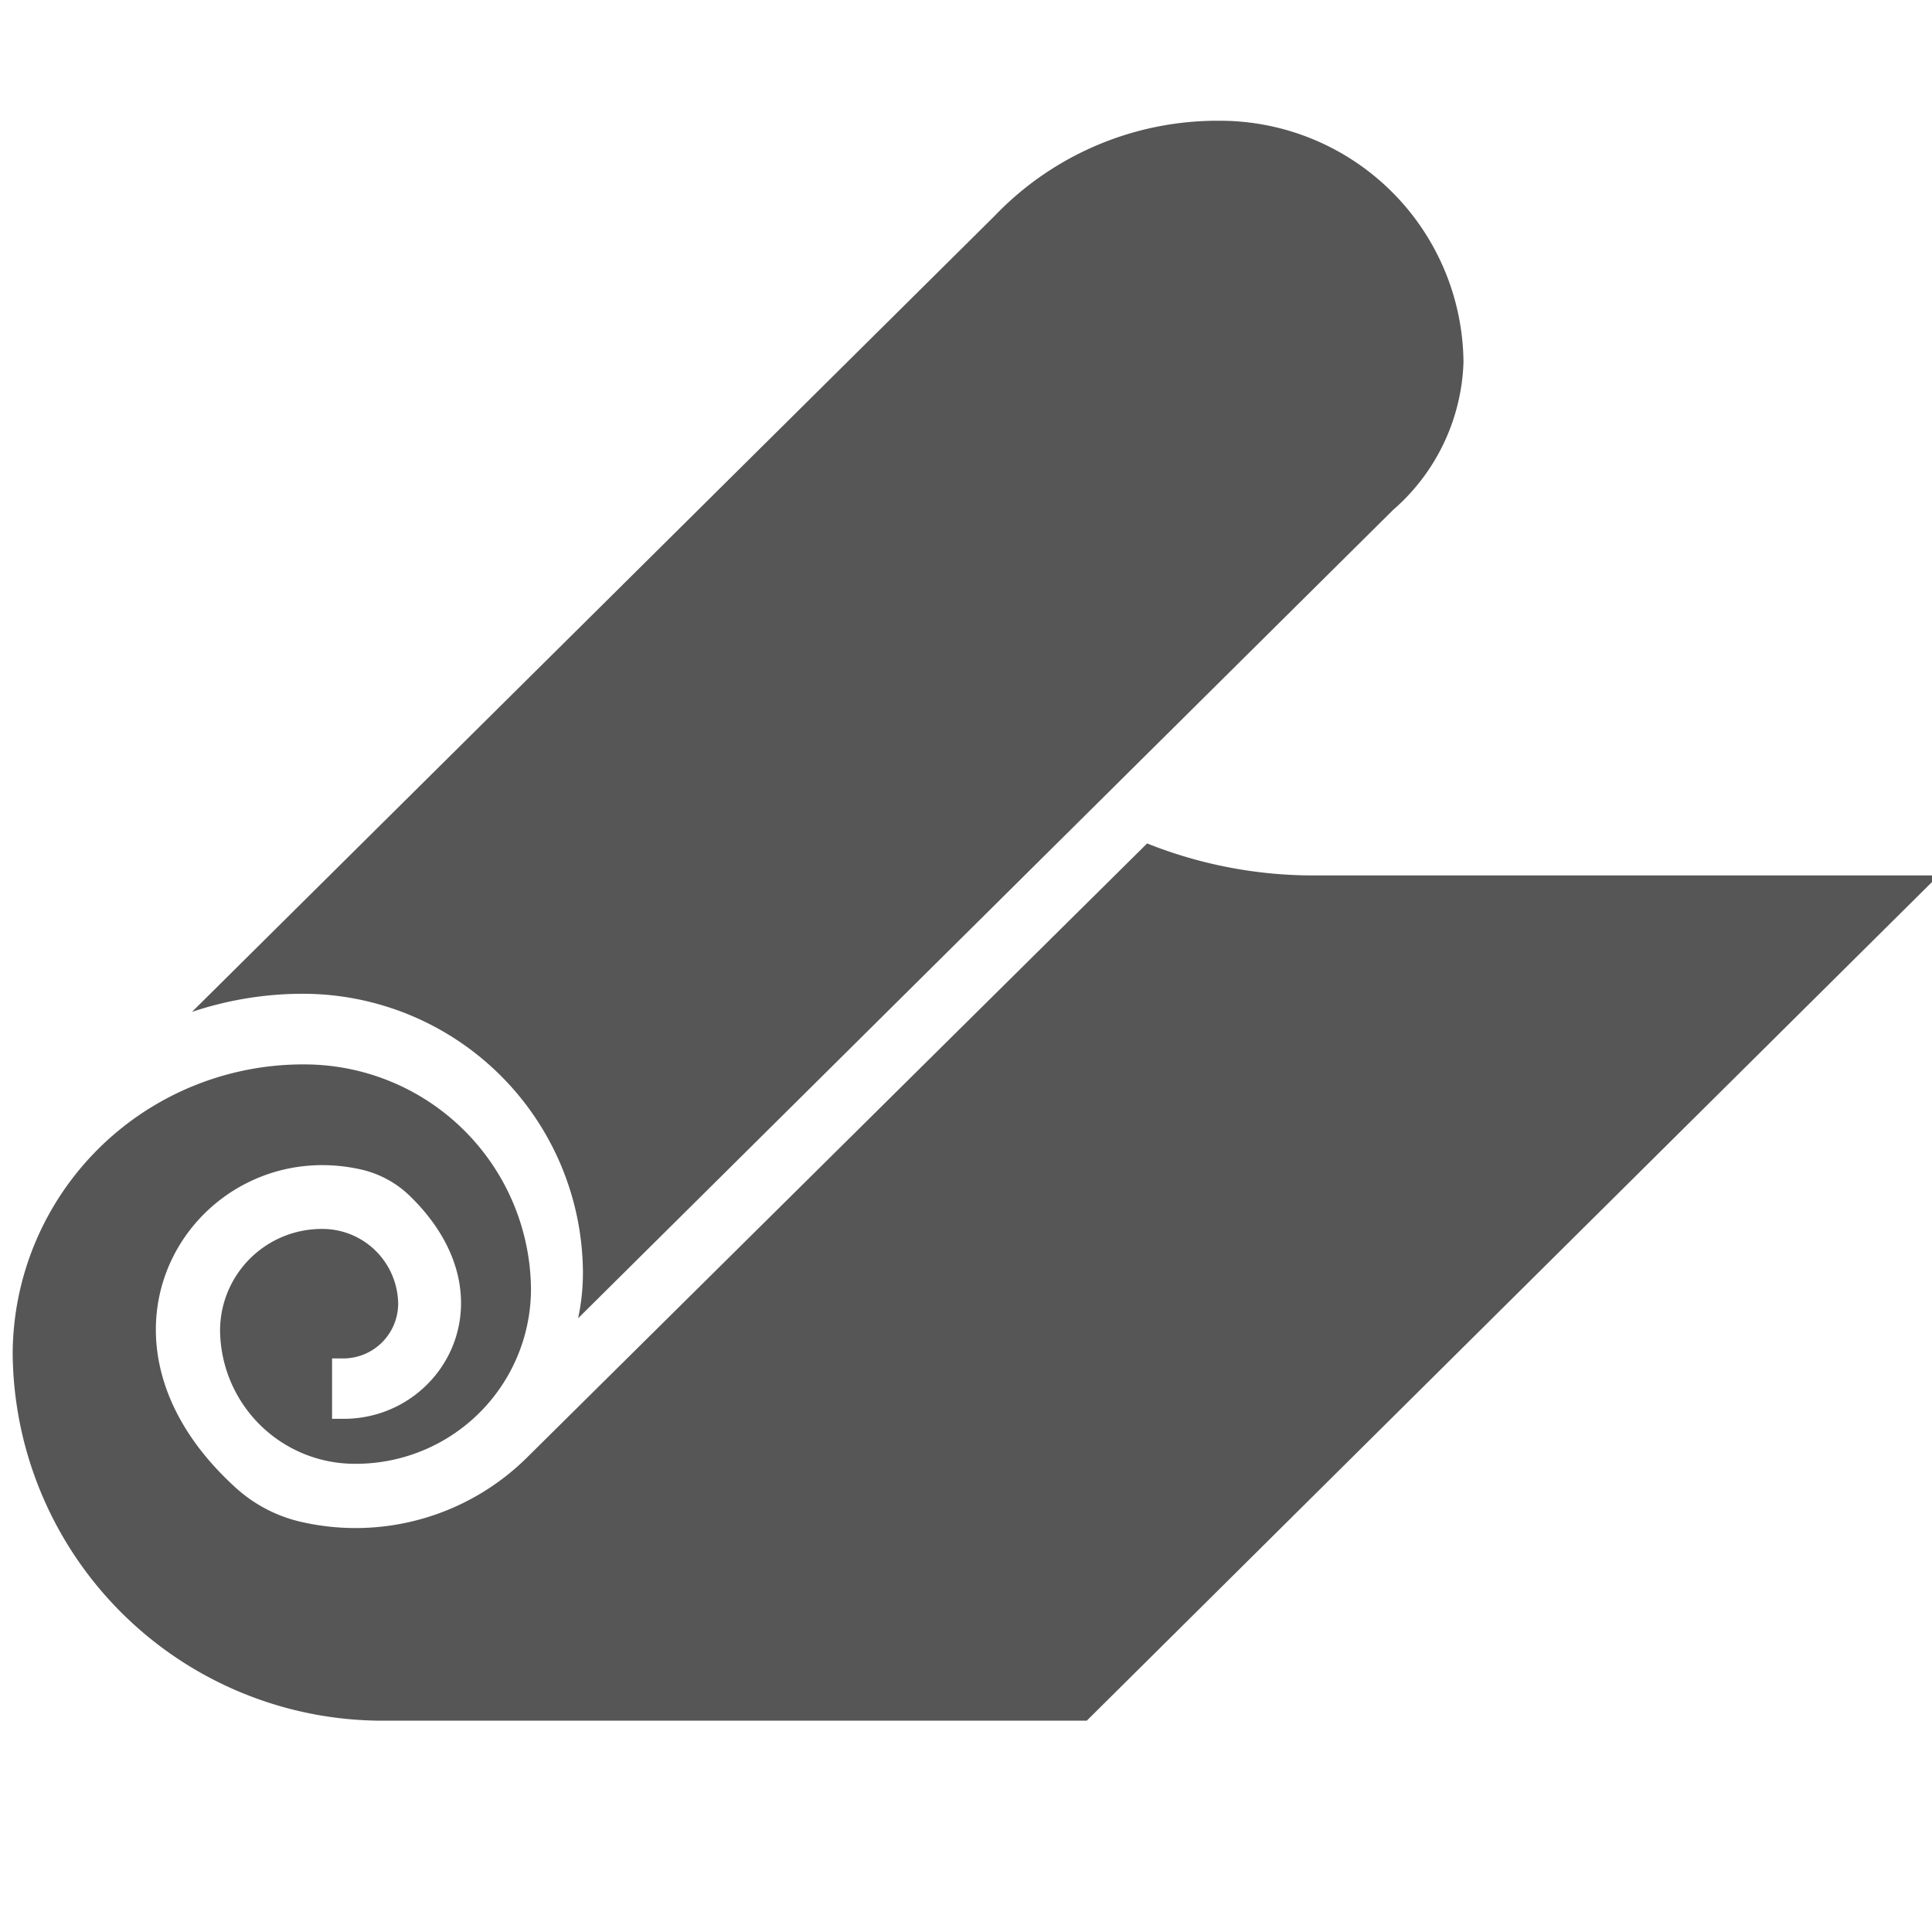 <svg id="Layer_1" data-name="Layer 1" xmlns="http://www.w3.org/2000/svg" viewBox="0 0 64 64"><defs><style>.cls-1{fill:#565656;}</style></defs><path class="cls-1" d="M10,32.92a11.57,11.57,0,0,0-3.64.6L32.94,7.16A10.22,10.22,0,0,1,40.38,4a8.07,8.07,0,0,1,8.1,8,6.77,6.77,0,0,1-2.33,4.89l-27,26.78a7.12,7.12,0,0,0,.16-1.54A9.28,9.28,0,0,0,10,32.92Zm.1,2.34A9.62,9.62,0,0,0,.42,44.82,12.26,12.26,0,0,0,12.72,57H36L64.22,29H43.51A14.85,14.85,0,0,1,38,27.94L17.45,48.29A8.07,8.07,0,0,1,10,50.42a4.82,4.82,0,0,1-2.26-1.2C2.14,44.05,6.64,37.51,12,38.75a3.4,3.4,0,0,1,1.62.91C17,43,14.66,47,11.39,47H11V45h.37a1.82,1.82,0,0,0,1.82-1.8,2.51,2.51,0,0,0-2.51-2.49,3.37,3.37,0,0,0-3.39,3.35,4.46,4.46,0,0,0,4.47,4.43,5.8,5.8,0,0,0,5.83-5.77A7.51,7.51,0,0,0,10.07,35.26Z"/></svg>
